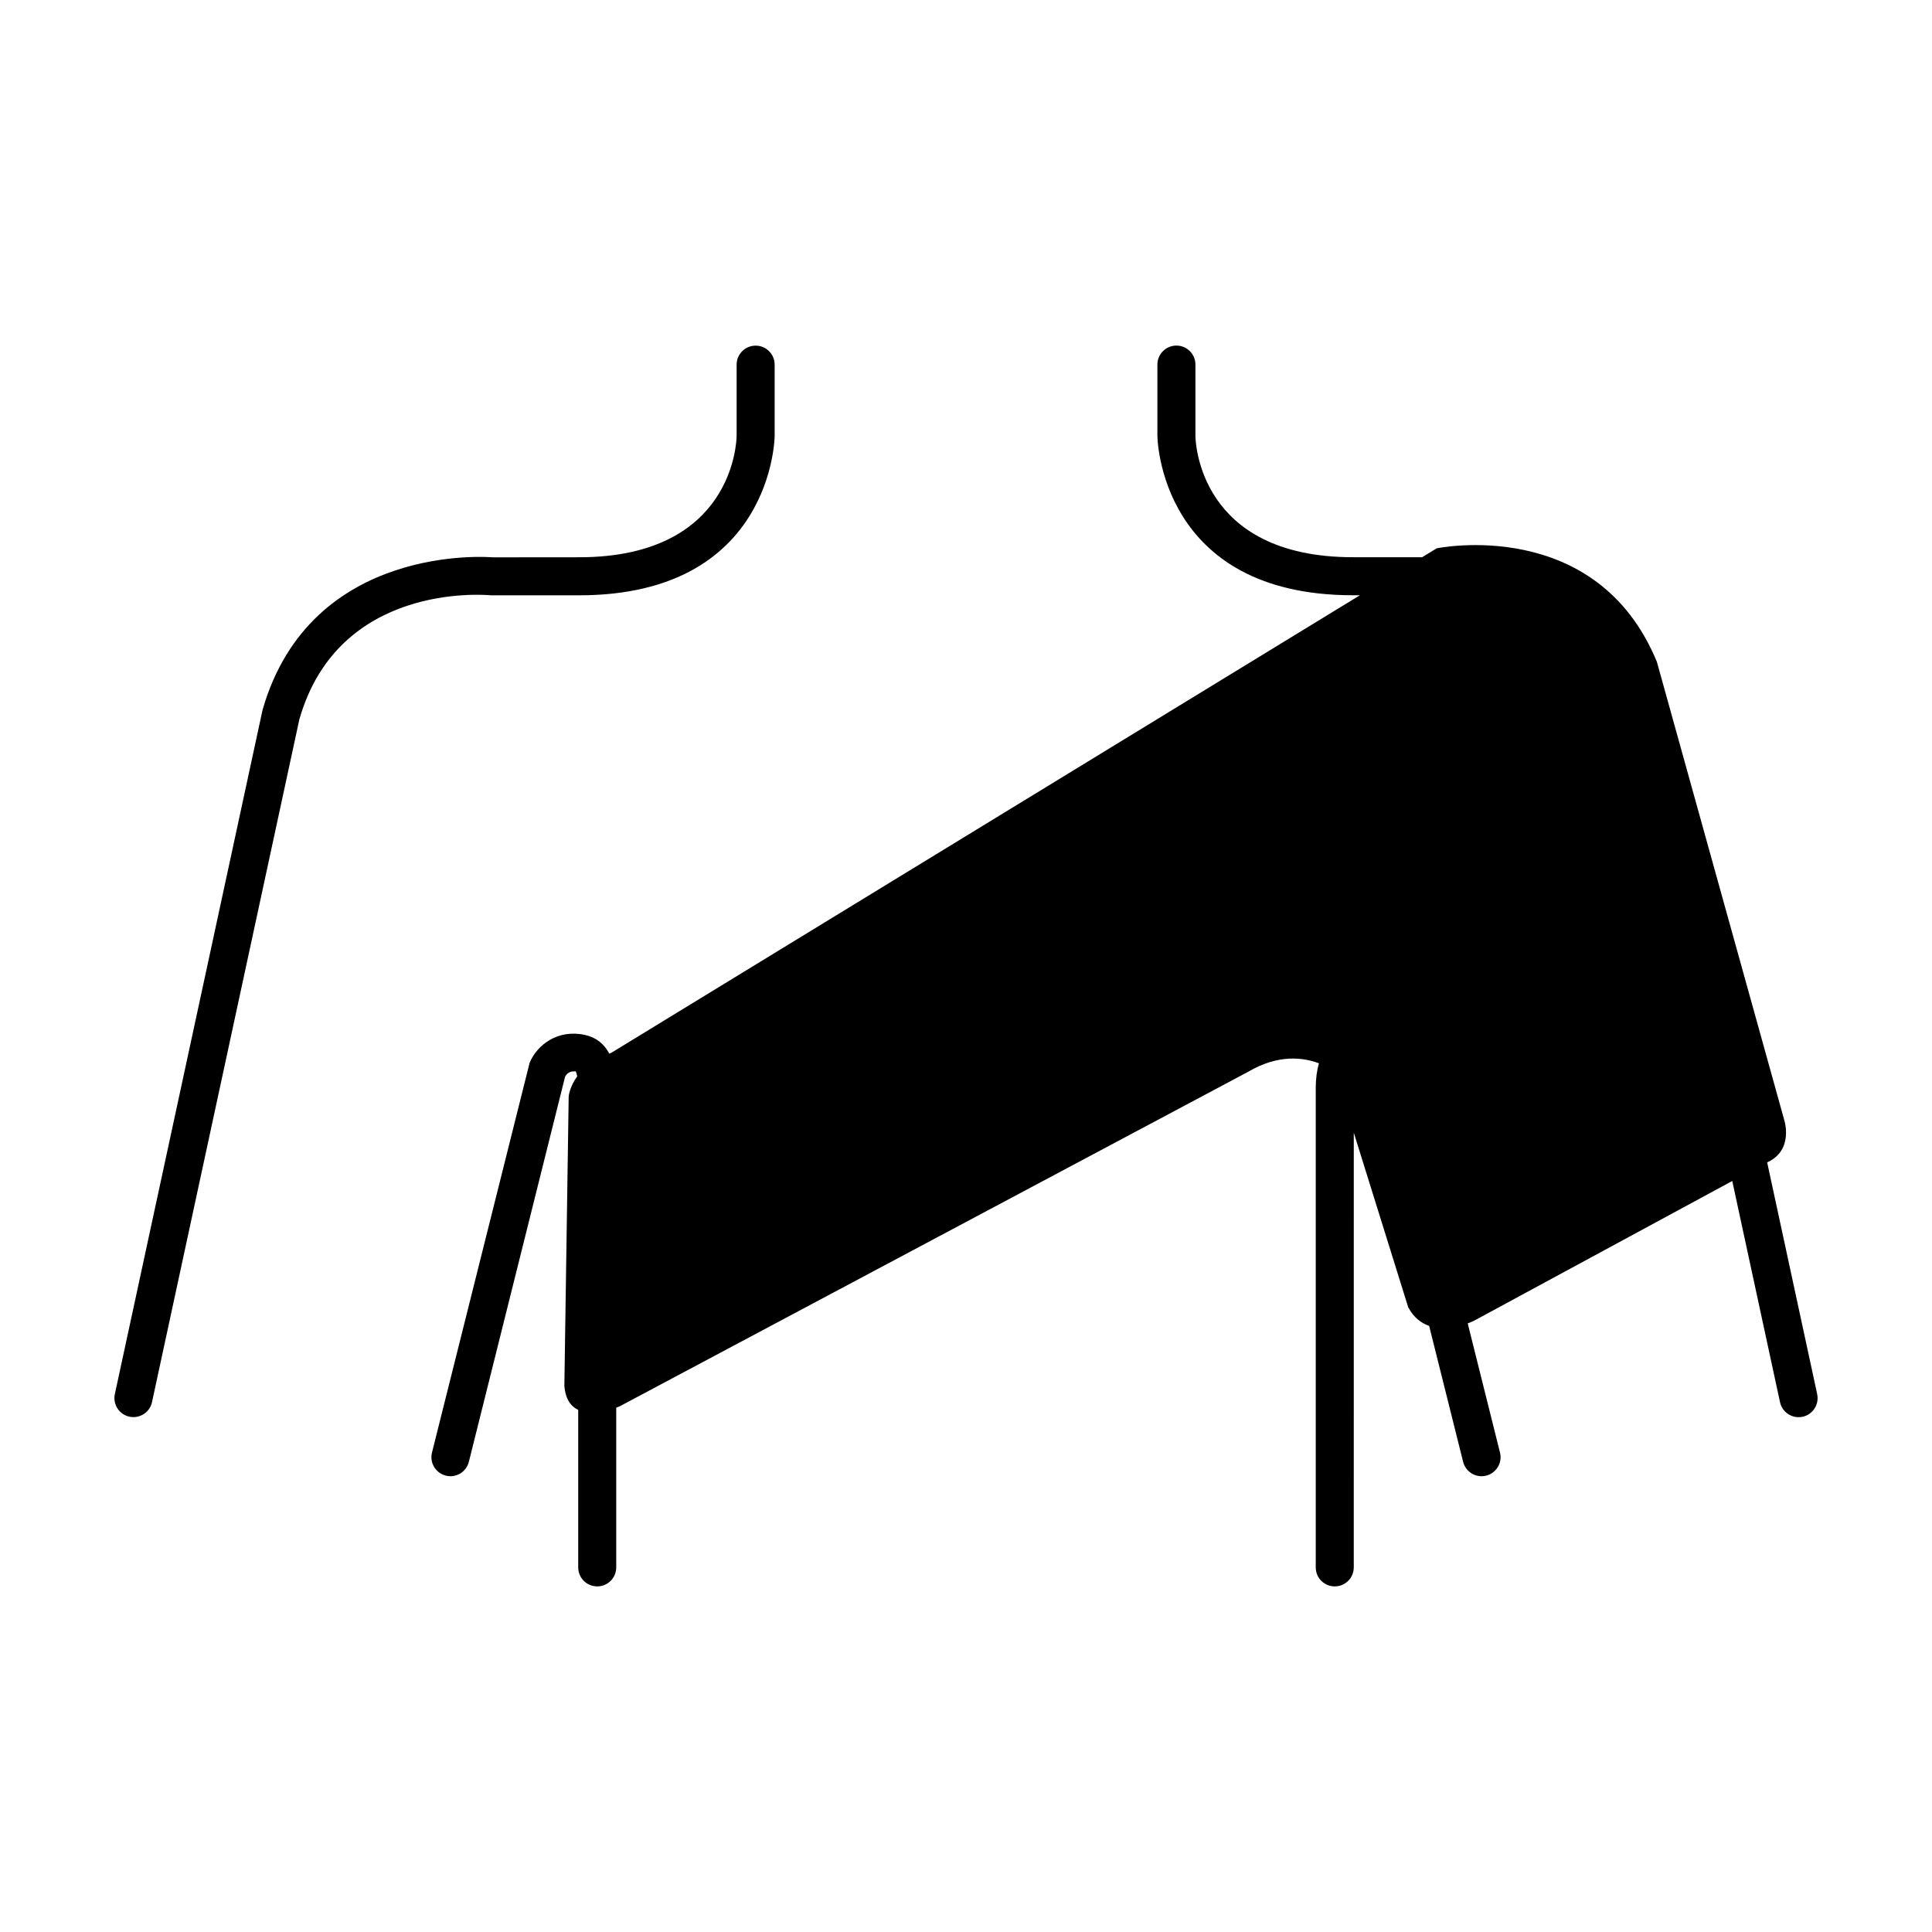 <?xml version="1.0" encoding="UTF-8"?>
<!-- Uploaded to: SVG Repo, www.svgrepo.com, Generator: SVG Repo Mixer Tools -->
<svg fill="#000000" width="800px" height="800px" version="1.1" viewBox="144 144 512 512" xmlns="http://www.w3.org/2000/svg">
 <path d="m223.34 334.61-39.055 180.96c-0.508 2.363-2.602 3.977-4.922 3.977-0.352 0-0.711-0.035-1.066-0.109-2.719-0.586-4.449-3.266-3.863-5.984l39.137-181.28c12.758-44.602 60.543-40.52 61.02-40.473l22.859-0.02c40.98 0 41.746-30.844 41.762-32.156v-18.887c0-2.781 2.258-5.039 5.039-5.039s5.039 2.258 5.039 5.039v18.914c0 0.422-0.594 42.211-51.836 42.211h-23.34c-2.109-0.188-40.43-3.285-50.773 32.848zm402.23 178.84-13.254-61.41c7.164-3.223 4.527-11.219 4.527-11.219l-33.754-121.43c-16.027-38.91-58.359-30.074-58.359-30.074l-3.848 2.352h-18.328c-40.98 0-41.742-30.844-41.754-32.133v-18.914c0-2.781-2.254-5.039-5.039-5.039s-5.039 2.258-5.039 5.039v18.914c0 0.422 0.59 42.211 51.832 42.211h1.844l-198.3 121.2c-0.238 0.086-0.402 0.188-0.629 0.277-1.379-2.625-3.516-4.309-6.449-4.957-7.254-1.594-12.688 2.68-14.656 7.352l-25.883 103.33c-0.676 2.695 0.969 5.43 3.668 6.106 2.676 0.691 5.43-0.957 6.106-3.668l25.508-102.09c0.75-1.344 1.918-1.379 2.5-1.379 0.125-0.012 0.242-0.004 0.301-0.016 0 0.004 0.215 0.395 0.406 1.336-2.047 2.82-2.262 5.289-2.262 5.289l-1.145 76.73c0.281 3.578 1.758 5.465 3.668 6.383v41.734c0 2.785 2.258 5.039 5.039 5.039s5.039-2.254 5.039-5.039v-42.316c0.555-0.207 0.906-0.363 0.906-0.363l166.61-88.688c8.012-4.719 14.664-3.742 18.707-2.227-0.539 1.875-0.848 4.039-0.848 6.574v127.02c0 2.785 2.254 5.039 5.039 5.039s5.039-2.254 5.039-5.039l0.004-115.2 14.41 46.223c1.449 2.762 3.445 4.242 5.562 4.973l9.004 36.023c0.676 2.699 3.406 4.348 6.106 3.668 2.699-0.676 4.344-3.41 3.668-6.106l-8.555-34.238c1.102-0.414 1.793-0.77 1.793-0.77l68.312-36.973 12.656 58.617c0.516 2.363 2.602 3.977 4.922 3.977 0.352 0 0.711-0.035 1.066-0.109 2.719-0.598 4.445-3.277 3.856-5.996z"/>
</svg>